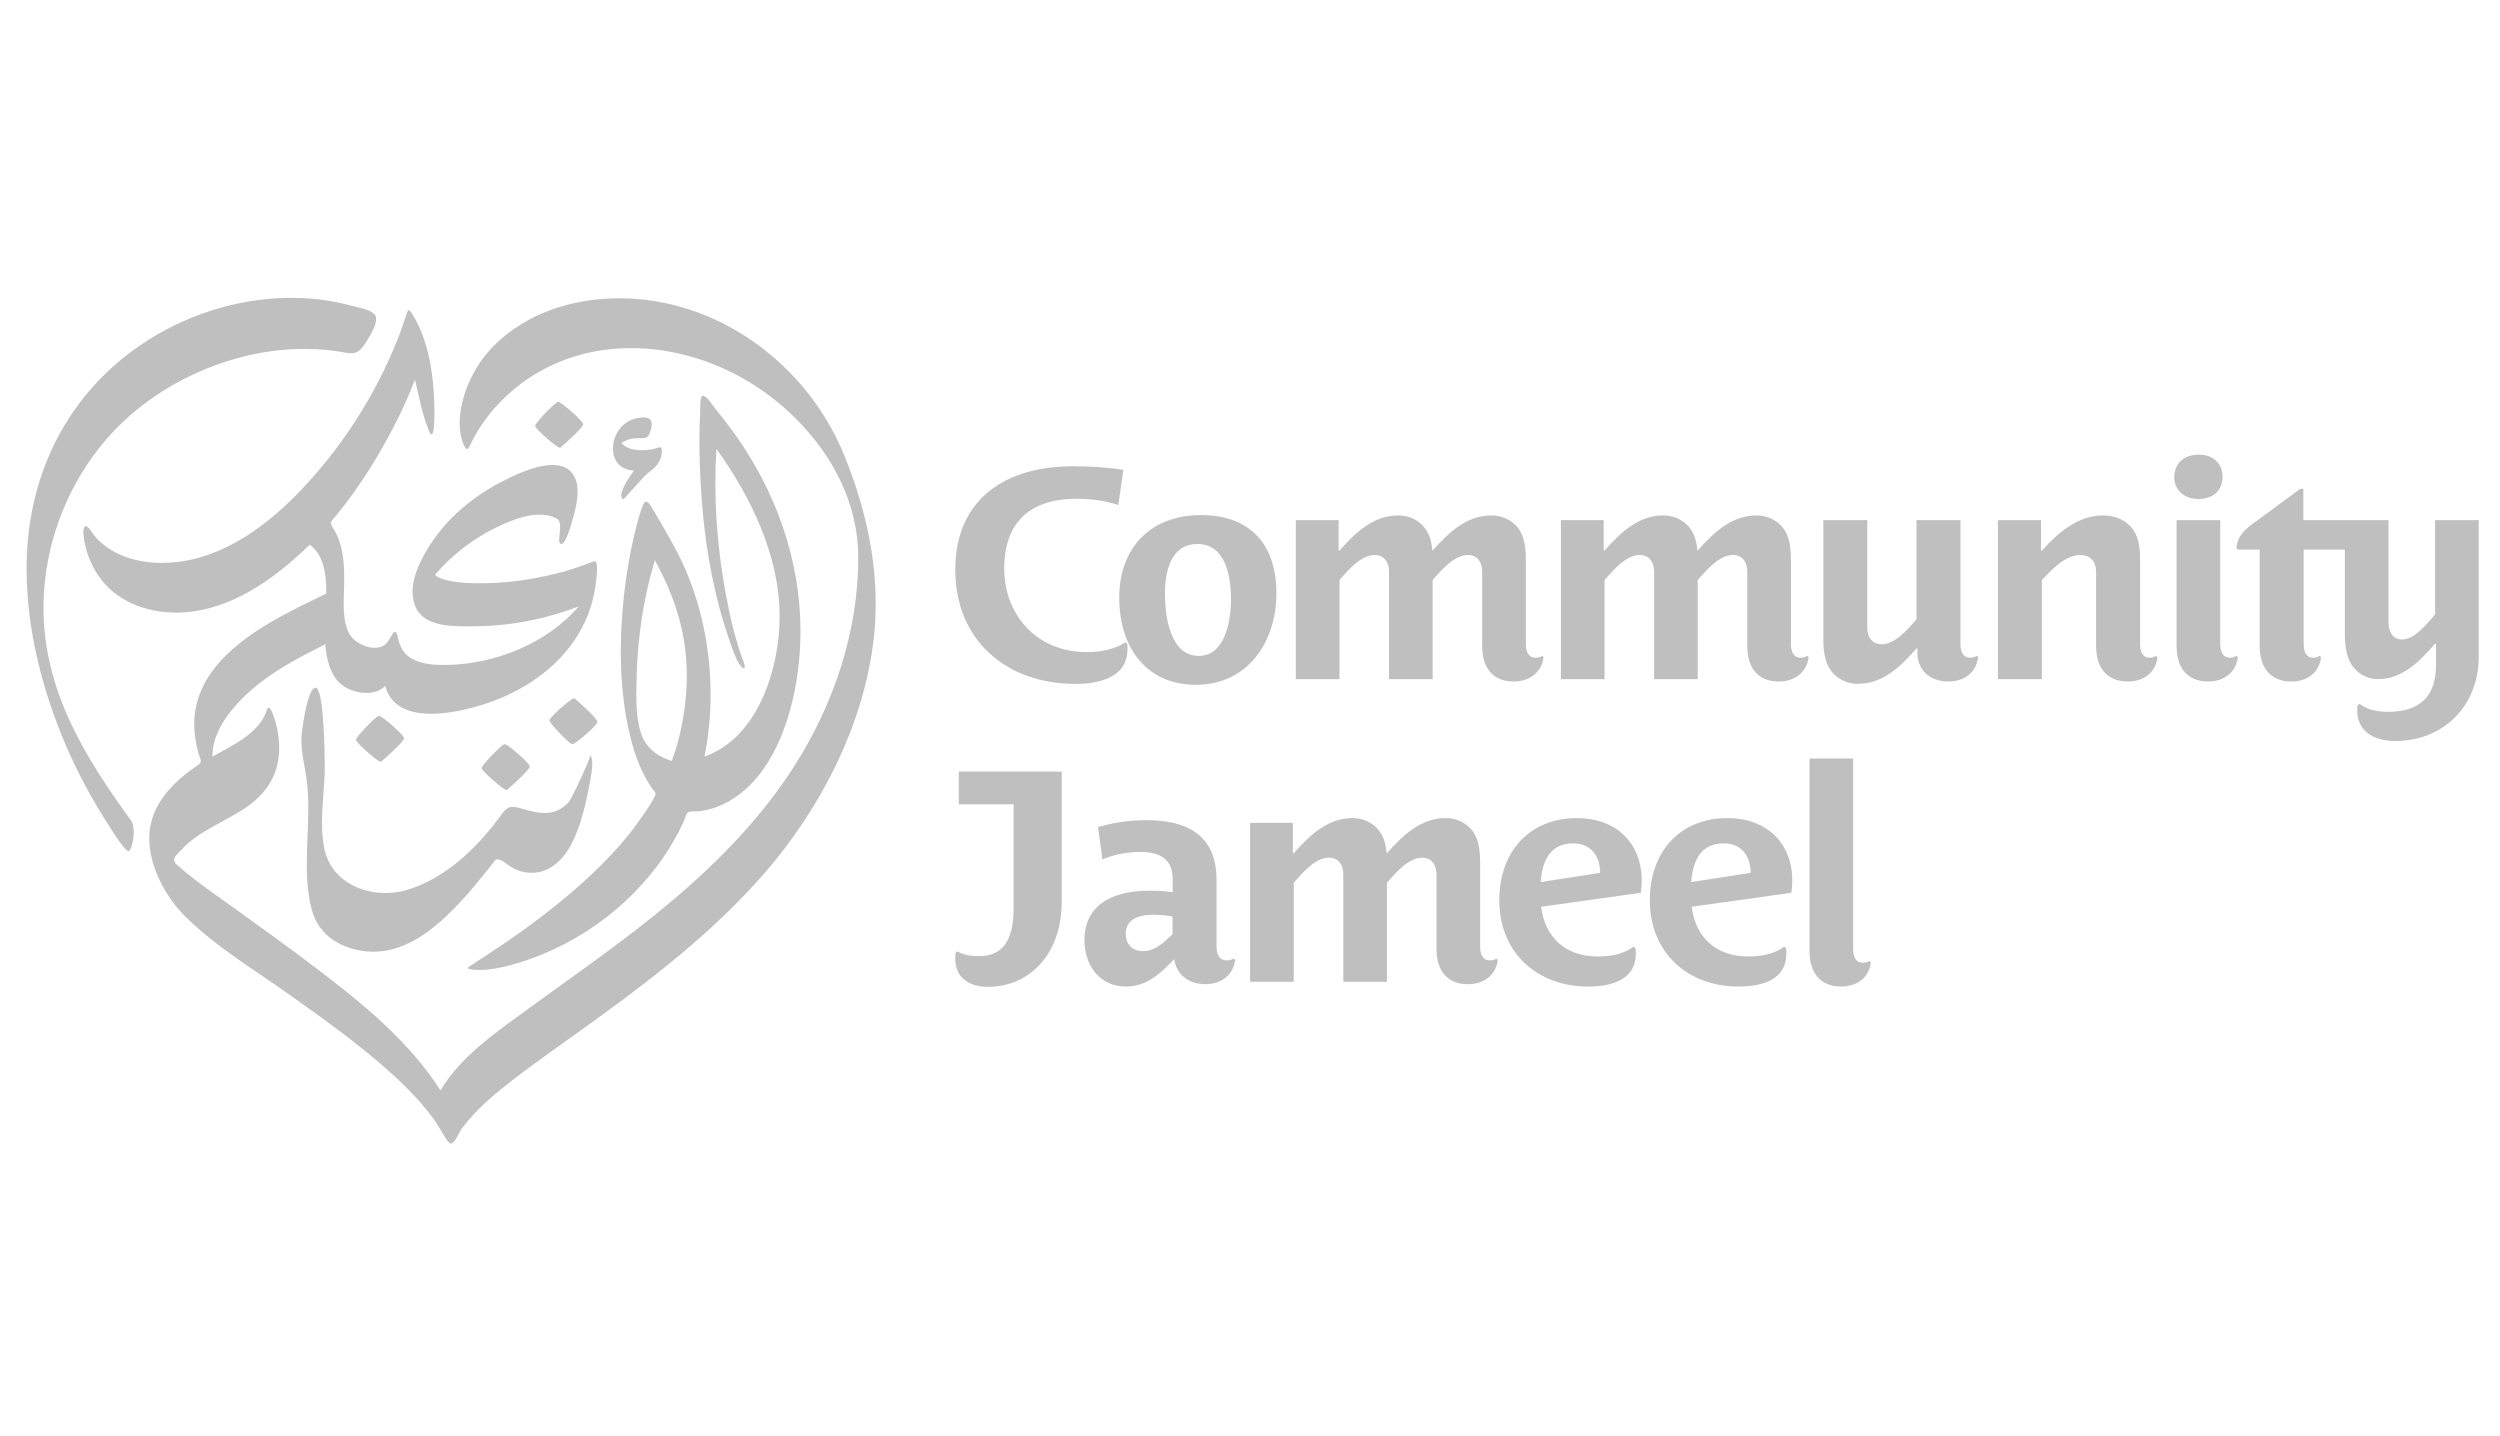 <svg width="470" height="270" viewBox="0 0 470 270" fill="none" xmlns="http://www.w3.org/2000/svg">
<rect width="470" height="270" fill="white"/>
<g clip-path="url(#clip0_6201_216)">
<path d="M87.965 181.978C87.965 182.006 87.976 182.04 88.004 182.068C88.246 182.309 89.459 182.354 90.313 182.354C93.712 182.354 98.645 180.772 101.915 179.432C113.415 174.72 123.495 165.639 128.613 154.246C128.916 153.579 128.955 153.091 129.231 152.816C129.731 152.317 130.489 152.805 132.793 152.289C135.619 151.66 138.585 150.067 141.17 147.431C142.417 146.158 143.507 144.722 144.439 143.207C148.777 136.168 150.49 126.632 150.49 118.605C150.49 105.255 145.816 92.281 138.023 81.432C136.81 79.744 135.54 78.106 134.214 76.502C133.798 75.997 132.911 74.46 132.158 74.404C132.158 74.404 132.147 74.404 132.141 74.404C131.686 74.404 131.647 75.79 131.647 76.592C131.647 76.754 131.647 76.889 131.647 76.99C131.647 77.046 131.647 77.091 131.647 77.119C131.534 79.065 131.489 81.017 131.489 82.969C131.489 86.183 131.624 89.403 131.832 92.606C132.523 103.034 134.349 113.36 138.181 123.233C138.771 124.747 139.535 125.656 139.866 125.656C139.967 125.656 140.029 125.566 140.029 125.381C140.029 125.297 140.018 125.196 139.99 125.072C139.894 124.612 139.574 123.833 139.344 123.176C138.417 120.551 137.72 117.842 137.136 115.122C135.445 107.207 134.484 99.012 134.484 90.873C134.484 88.708 134.551 86.542 134.692 84.388C141.181 93.403 146.569 104.548 146.569 115.873C146.569 123.423 144.147 132.78 138.658 138.26C136.922 139.993 134.866 141.373 132.439 142.237C133.214 138.473 133.591 134.552 133.591 130.603C133.591 121.757 131.68 112.766 127.967 105.109C126.281 101.637 122.337 94.956 121.95 94.569C121.798 94.418 121.646 94.334 121.494 94.334C121.376 94.334 121.258 94.384 121.14 94.502C120.405 95.237 116.708 107.953 116.708 122.408C116.708 128.023 117.241 133.699 118.652 139.118C119.466 142.225 120.618 145.294 122.41 147.975C122.848 148.626 123.23 148.839 123.23 149.248C123.23 150.185 119.5 155.261 118.584 156.428C107.696 170.249 88.83 181.064 88.032 181.866C87.987 181.911 87.976 181.945 87.976 181.984L87.965 181.978ZM121.27 139.494C119.899 137.334 119.629 133.778 119.629 130.575C119.629 121.129 120.809 113.074 123.107 105.317C126.944 112.272 129.124 119.205 129.124 127.092C129.124 132.92 127.854 139.023 126.298 143.05C124.349 142.439 122.5 141.435 121.27 139.494ZM57.963 151.857C57.963 144.901 56.671 143.359 56.671 139.112C56.671 137.345 57.632 130.749 58.879 129.509C59.014 129.375 59.171 129.285 59.323 129.285C59.418 129.285 59.514 129.324 59.598 129.408C60.879 130.687 61.059 141.67 61.059 144.049C61.059 147.358 60.531 151.094 60.531 154.628C60.531 156.322 60.649 158.004 61.003 159.648C62.177 165.122 67.295 167.888 72.475 167.888C73.897 167.888 75.324 167.68 76.672 167.26C81.33 165.812 85.459 162.918 88.987 159.395C90.723 157.662 92.313 155.783 93.746 153.848C94.178 153.265 94.532 152.743 94.92 152.356C95.358 151.918 95.825 151.677 96.437 151.677C97.448 151.677 100.044 152.844 102.415 152.844C103.898 152.844 105.308 152.395 106.64 151.066C107.027 150.679 107.078 150.617 107.398 150.022C108.46 148.065 110.927 142.708 110.927 142.091C110.927 142.063 110.921 142.04 110.91 142.035C110.955 142.057 110.994 142.085 111.028 142.119C111.258 142.349 111.342 142.871 111.342 143.521C111.342 145.204 110.764 147.762 110.651 148.362C110.286 150.258 109.853 152.148 109.286 153.999C108.14 157.707 106.364 161.964 102.533 163.591C101.735 163.933 100.875 164.085 100.016 164.085C96.122 164.085 94.976 161.561 93.51 161.561C93.353 161.561 93.212 161.605 93.105 161.712C93.105 161.712 90.027 165.616 89.212 166.564C84.886 171.612 79.02 177.884 72.071 178.792C71.441 178.876 70.807 178.916 70.172 178.916C67.205 178.916 62.233 177.844 59.688 173.621C57.71 170.339 57.677 164.118 57.677 162.626C57.677 158.851 57.958 155.447 57.958 151.868L57.963 151.857ZM110.988 134.036C111.73 134.776 112.32 135.45 112.32 135.73C112.32 135.909 111.915 136.386 111.337 136.964C110.084 138.215 108.033 139.909 107.612 139.909C107.381 139.909 106.589 139.219 105.746 138.378C104.567 137.2 103.28 135.719 103.28 135.41C103.28 135.253 103.668 134.799 104.218 134.244C105.46 133.004 107.533 131.276 107.966 131.276C107.994 131.276 108.011 131.282 108.027 131.293C108.314 131.562 109.837 132.88 110.994 134.03L110.988 134.036ZM164.631 113.529C164.631 129.885 157.446 146.561 147.327 159.743C144.49 163.434 141.349 166.934 138.035 170.244C120.854 187.397 98.943 199.58 90.128 208.381C88.897 209.61 87.757 210.9 86.74 212.285C86.504 212.61 85.824 214.142 85.212 214.753C85.071 214.893 84.914 215.006 84.762 215.006C84.661 215.006 84.538 214.927 84.397 214.787C83.656 214.046 82.448 211.646 81.841 210.793C80.245 208.544 78.408 206.48 76.459 204.528C70.02 198.099 61.727 192.198 54.856 187.307C48.255 182.601 40.535 177.996 34.788 172.257C31.192 168.668 28.063 163.013 28.063 157.606C28.063 153.545 29.951 150.224 32.782 147.397C34.069 146.113 35.513 144.991 37.035 143.964C37.221 143.841 37.367 143.723 37.474 143.617C37.681 143.409 37.754 143.23 37.754 143.033C37.754 142.663 37.479 142.248 37.288 141.536C36.822 139.785 36.513 137.979 36.513 136.162C36.513 131.142 38.782 126.901 42.384 123.305C47.783 117.915 55.767 114.336 61.351 111.582C61.351 108.598 61.081 105.148 58.958 103.022C58.727 102.792 58.48 102.585 58.216 102.394C57.547 103.062 56.856 103.712 56.16 104.346C49.682 110.219 41.811 115.172 33.097 115.172C28.349 115.172 23.546 113.63 20.242 110.331C16.321 106.416 15.669 101.227 15.669 100.094C15.669 99.606 15.748 99.208 15.961 98.995C16.012 98.945 16.068 98.922 16.13 98.922C16.287 98.922 16.467 99.068 16.602 99.197C17.102 99.696 17.692 100.751 18.371 101.429C21.518 104.571 25.979 105.821 30.451 105.821C40.322 105.821 49.047 99.881 55.929 92.814C63.795 84.742 70.436 74.74 74.841 63.567C76.099 60.37 76.402 58.709 76.74 58.378C76.784 58.334 76.824 58.317 76.869 58.317C76.936 58.317 77.004 58.361 77.071 58.429C77.161 58.519 77.268 58.67 77.397 58.866C80.734 64.055 81.672 71.28 81.672 77.5C81.672 78.37 81.661 81.214 81.24 81.634C81.206 81.668 81.172 81.685 81.133 81.685C81.088 81.685 81.037 81.657 80.981 81.606C80.874 81.5 80.757 81.292 80.616 80.95C79.391 77.904 78.762 74.555 78.02 71.375C76.037 76.53 73.503 81.5 70.666 86.24C69.127 88.803 67.475 91.305 65.694 93.717C64.902 94.788 64.082 95.843 63.239 96.875C62.61 97.649 62.205 97.918 62.205 98.339C62.205 98.585 62.346 98.883 62.654 99.365C64.407 102.063 64.711 105.423 64.711 108.615C64.711 109.204 64.7 109.787 64.688 110.359C64.666 111.262 64.615 112.311 64.615 113.388C64.615 115.985 64.902 118.779 66.537 120.22C67.52 121.09 69.014 121.78 70.43 121.78C71.037 121.78 71.632 121.651 72.166 121.359C73.149 120.815 73.745 118.779 74.256 118.779C74.475 118.779 74.678 119.155 74.891 120.181C75.745 124.281 79.526 125.011 83.397 125.011C83.605 125.011 83.819 125.011 84.032 125.005C93.083 124.837 102.825 120.978 108.78 114.022C102.589 116.384 95.976 117.691 89.341 117.735C88.763 117.735 88.122 117.752 87.448 117.752C83.903 117.752 79.459 117.433 78.065 113.972C77.711 113.091 77.56 112.177 77.56 111.246C77.56 108.06 79.363 104.739 80.976 102.26C84.06 97.514 88.476 93.75 93.42 91.047C95.538 89.885 100.257 87.417 103.887 87.417C105.724 87.417 107.286 88.051 108.089 89.807C108.449 90.598 108.589 91.507 108.589 92.449C108.589 94.238 108.089 96.151 107.662 97.643C107.567 97.969 106.454 102.271 105.539 102.271C105.516 102.271 105.494 102.271 105.466 102.26C105.19 102.187 105.112 101.895 105.112 101.48C105.112 100.835 105.314 99.904 105.314 99.085C105.314 98.378 105.162 97.75 104.606 97.464C103.612 96.953 102.527 96.751 101.426 96.751C99.701 96.751 97.926 97.245 96.381 97.828C90.864 99.892 85.543 103.572 81.773 108.099C83.262 109.355 86.953 109.653 90.139 109.653C91.341 109.653 92.471 109.608 93.386 109.563C97.656 109.338 101.898 108.548 106.039 107.459C107.668 107.033 111.202 105.676 111.736 105.519C111.764 105.507 111.797 105.507 111.82 105.507C112.146 105.507 112.247 106.124 112.247 106.882C112.247 107.886 112.073 109.136 112.028 109.54C111.64 112.956 110.528 116.26 108.752 119.205C104.926 125.544 98.477 129.88 91.549 132.213C88.892 133.105 84.819 134.193 81.082 134.193C77.099 134.193 73.492 132.959 72.402 128.937C71.543 129.88 70.25 130.272 68.902 130.272C67.205 130.272 65.413 129.655 64.278 128.763C62.036 126.996 61.362 123.81 61.16 121.118C56.401 123.496 51.603 125.987 47.541 129.464C44.064 132.443 39.946 137.11 39.946 141.984C39.946 142.068 39.946 142.153 39.946 142.237C43.491 140.273 48.856 137.794 50.143 133.548C50.255 133.183 50.379 133.043 50.508 133.043C50.862 133.043 51.244 134.092 51.412 134.541C52.019 136.139 52.339 137.861 52.452 139.567C52.474 139.926 52.486 140.273 52.486 140.621C52.486 145.109 50.525 148.693 46.805 151.408C42.732 154.381 37.524 156.019 34.063 159.794C33.395 160.523 32.743 161.056 32.743 161.65C32.743 161.953 32.911 162.273 33.333 162.649C34.524 163.703 35.76 164.702 37.03 165.667C39.333 167.422 41.715 169.071 44.069 170.76C48.991 174.294 53.907 177.833 58.739 181.49C67.621 188.205 76.756 195.508 82.813 204.999C86.701 198.408 93.768 193.713 99.814 189.287C111.101 181.036 124.045 172.415 135.49 160.988C140.568 155.918 145.209 150.421 149.125 144.346C156.816 132.404 161.356 118.65 161.356 104.812C161.356 94.799 156.631 85.707 149.636 78.723C146.748 75.84 143.546 73.394 140.304 71.498C133.731 67.645 126.146 65.44 118.624 65.44C109.162 65.44 100.707 68.918 94.403 75.212C92.313 77.298 90.572 79.604 89.234 82.004C88.644 83.065 88.307 83.99 87.998 84.299C87.925 84.372 87.858 84.411 87.796 84.411C87.734 84.411 87.667 84.372 87.594 84.304C87.122 83.833 86.414 81.887 86.414 79.581C86.414 75.049 88.684 69.154 92.825 65.02C99.027 58.793 107.724 56.084 116.41 56.084C128.557 56.084 139.771 61.329 148.052 69.597C152.603 74.14 156.266 79.593 158.71 85.589C162.39 94.597 164.631 103.982 164.631 113.529ZM116.848 83.311C116.893 83.362 116.932 83.407 117 83.474C117.871 84.344 119.292 84.641 120.607 84.641C121.264 84.641 121.91 84.574 122.494 84.489C123.174 84.388 123.708 84.097 124.056 84.097C124.169 84.097 124.197 84.086 124.292 84.181C124.36 84.248 124.427 84.422 124.427 84.719C124.427 84.837 124.416 84.994 124.399 85.191C124.124 87.653 122.455 88.248 121.281 89.414C120.601 90.093 117.831 93.246 117.281 93.795C117.264 93.812 117.14 93.874 117.191 93.874C117.191 93.874 117.034 93.784 116.989 93.739C116.837 93.588 116.792 93.391 116.792 93.172C116.792 91.709 118.848 88.909 119.202 88.478C117.961 88.416 116.977 87.956 116.365 87.344C115.573 86.554 115.236 85.471 115.236 84.344C115.236 82.767 115.848 81.214 116.994 80.069C118.14 78.925 119.747 78.476 121.011 78.476C121.528 78.476 121.905 78.549 122.208 78.852C122.393 79.037 122.528 79.335 122.528 79.761C122.528 80.322 122.197 81.629 121.753 82.066C121.523 82.296 121.225 82.375 120.747 82.375C120.534 82.375 120.157 82.364 120.062 82.364C118.955 82.364 117.73 82.633 116.843 83.289L116.848 83.311ZM95.24 148.53C94.802 148.53 92.707 146.775 91.476 145.546C91.313 145.384 90.555 144.626 90.555 144.396C90.555 144.082 91.858 142.59 93.038 141.412C93.274 141.177 94.561 139.898 94.886 139.898C95.325 139.898 97.431 141.659 98.662 142.893C98.853 143.084 99.6 143.824 99.6 144.082C99.6 144.357 99.016 145.03 98.274 145.771C97.123 146.92 95.589 148.244 95.308 148.513C95.296 148.525 95.274 148.53 95.246 148.53H95.24ZM71.599 143.218C71.16 143.218 69.065 141.463 67.835 140.234C67.672 140.072 66.913 139.314 66.913 139.084C66.913 138.557 70.689 134.586 71.245 134.586C71.683 134.586 73.79 136.347 75.02 137.581C75.211 137.772 75.959 138.512 75.959 138.77C75.959 139.045 75.374 139.718 74.633 140.459C73.481 141.608 71.947 142.932 71.666 143.202C71.655 143.213 71.632 143.218 71.604 143.218H71.599ZM105.286 84.192C104.662 84.192 100.6 80.574 100.6 80.058C100.6 79.542 104.376 75.559 104.932 75.559C105.55 75.559 109.64 79.177 109.64 79.738C109.64 80.445 105.814 83.721 105.348 84.17C105.336 84.181 105.314 84.186 105.286 84.186V84.192ZM24.641 154.263V154.269L23.962 153.332C23.962 153.332 24.13 153.567 24.636 154.263C24.995 154.757 25.147 155.587 25.147 156.479C25.147 158.262 24.529 160.018 24.198 160.018C24.052 160.018 23.844 159.872 23.596 159.625C22.551 158.582 20.838 155.777 20.529 155.301C17.45 150.566 14.753 145.585 12.506 140.408C7.927 129.835 5 118.229 5 106.921C5 92.034 10.444 79.604 19.36 70.702C28.529 61.548 41.637 56 54.761 56C58.654 56 62.531 56.482 66.216 57.514C67.144 57.773 69.441 58.12 70.329 59.012C70.593 59.276 70.711 59.551 70.711 59.988C70.711 61.261 69.576 63.09 69.031 63.982C68.61 64.666 68.245 65.233 67.829 65.642C67.335 66.136 66.767 66.411 65.964 66.411C65.7 66.411 65.407 66.383 65.087 66.321C62.508 65.833 59.885 65.597 57.25 65.597C44.777 65.597 32.069 70.853 23.136 79.301C13.658 88.287 8.18 101.261 8.18 114.291C8.18 129.739 15.899 142.248 24.641 154.269" fill="black" fill-opacity="0.25"/>
<path d="M185.69 185.526C181.976 185.526 179.594 183.568 179.594 180.321C179.594 179.928 179.594 179.423 179.65 179.092L179.981 178.868C181.088 179.485 182.476 179.765 183.97 179.765C188.847 179.765 190.566 176.405 190.566 170.532V151.22H180.257V145.066H199.606V169.523C199.606 179.317 193.617 185.526 185.69 185.526Z" fill="black" fill-opacity="0.25"/>
<path d="M207.257 161.577L206.426 155.474C208.864 154.801 211.971 154.184 215.516 154.184C222.831 154.184 228.708 156.758 228.708 165.38V177.804C228.708 179.481 229.208 180.547 230.652 180.547C231.152 180.547 231.596 180.435 231.927 180.211L232.208 180.435C231.927 182.953 229.989 185.023 226.607 185.023C222.837 185.023 221.061 182.561 220.786 180.435H220.623C217.904 183.346 215.303 185.472 211.696 185.472C206.763 185.472 203.881 181.551 203.881 176.682C203.881 170.866 208.095 167.444 216.134 167.444C217.522 167.444 219.185 167.556 220.46 167.724V165.206C220.46 161.565 218.078 160.169 214.471 160.169C211.477 160.169 209.314 160.73 207.263 161.571M220.449 172.318C219.398 172.094 218.174 171.982 216.792 171.982C213.134 171.982 211.634 173.435 211.634 175.566C211.634 177.355 212.746 178.814 214.848 178.814C217.117 178.814 218.78 177.249 220.443 175.622V172.318H220.449Z" fill="black" fill-opacity="0.25"/>
<path d="M275.935 185.024C272.109 185.024 270.059 182.505 270.059 178.365V164.432C270.059 162.25 268.839 161.24 267.396 161.24C264.733 161.24 262.35 164.152 260.744 165.941V184.58H252.541V164.432C252.541 162.25 251.322 161.24 249.878 161.24C247.215 161.24 244.833 164.152 243.226 165.941V184.58H235.018V154.694H243.057V160.405H243.226C246.439 156.764 249.765 153.797 254.311 153.797C255.861 153.797 257.412 154.358 258.581 155.424C260.019 156.708 260.519 158.503 260.687 160.405H260.744C263.957 156.764 267.283 153.797 271.834 153.797C273.385 153.797 274.935 154.358 276.104 155.424C278.042 157.157 278.267 159.788 278.267 162.306V177.922C278.267 179.381 278.711 180.553 280.098 180.553C280.598 180.553 280.986 180.441 281.318 180.216L281.593 180.441C281.318 182.959 279.323 185.029 275.941 185.029" fill="black" fill-opacity="0.25"/>
<path d="M308.477 167.842L289.74 170.473C290.403 176.015 294.117 179.818 300.381 179.818C302.6 179.818 305.258 179.426 307.089 177.973L307.477 178.253C307.533 178.59 307.533 178.926 307.533 179.263C307.533 184.412 302.6 185.472 298.555 185.472C289.021 185.472 281.869 179.151 281.869 169.245C281.869 160.18 287.471 153.797 296.505 153.797C303.657 153.797 308.646 158.329 308.646 165.548C308.646 166.334 308.59 167.063 308.477 167.842ZM295.786 158.554C291.403 158.554 289.965 161.801 289.634 165.829L300.831 164.095C300.831 161.128 299.224 158.554 295.786 158.554Z" fill="black" fill-opacity="0.25"/>
<path d="M336.776 167.842L318.039 170.473C318.702 176.015 322.416 179.818 328.68 179.818C330.899 179.818 333.557 179.426 335.388 177.973L335.776 178.253C335.832 178.59 335.832 178.926 335.832 179.263C335.832 184.412 330.899 185.472 326.854 185.472C317.32 185.472 310.168 179.151 310.168 169.245C310.168 160.18 315.769 153.797 324.804 153.797C331.956 153.797 336.945 158.329 336.945 165.548C336.945 166.334 336.888 167.063 336.776 167.842ZM324.084 158.554C319.708 158.554 318.264 161.801 317.932 165.829L329.13 164.095C329.13 161.128 327.523 158.554 324.084 158.554Z" fill="black" fill-opacity="0.25"/>
<path d="M346.118 185.471C342.292 185.471 340.186 182.953 340.186 178.813V142.605H348.388V178.364C348.388 179.823 348.832 180.995 350.22 180.995C350.72 180.995 351.107 180.883 351.439 180.659L351.714 180.883C351.495 183.402 349.501 185.471 346.118 185.471Z" fill="black" fill-opacity="0.25"/>
<path d="M202.1 128.568C189.353 128.568 179.594 120.508 179.594 107.079C179.594 93.651 189.296 87.66 201.6 87.66C204.814 87.66 208.033 87.828 211.191 88.333L210.247 94.941C207.752 94.1 204.983 93.769 202.376 93.769C193.729 93.769 188.796 98.133 188.796 106.866C188.796 115.6 194.898 122.595 204.32 122.595C206.758 122.595 209.477 122.146 211.578 120.744L211.91 121.024C211.966 121.361 211.966 121.748 211.966 122.084C211.966 127.514 206.314 128.58 202.1 128.58" fill="black" fill-opacity="0.25"/>
<path d="M224.827 128.736C215.293 128.736 210.416 121.461 210.416 112.396C210.416 102.883 216.405 96.836 225.771 96.836C235.136 96.836 239.962 102.434 239.962 111.555C239.962 120.675 234.586 128.736 224.827 128.736ZM225.108 102.266C220.063 102.266 219.006 107.583 219.006 111.555C219.006 115.526 219.838 123.312 225.383 123.312C230.316 123.312 231.423 116.766 231.423 112.564C231.423 108.363 230.423 102.266 225.102 102.266" fill="black" fill-opacity="0.25"/>
<path d="M284.531 128.12C280.705 128.12 278.654 125.601 278.654 121.461V107.528C278.654 105.346 277.435 104.336 275.991 104.336C273.328 104.336 270.946 107.248 269.339 109.037V127.676H261.137V107.528C261.137 105.346 259.917 104.336 258.474 104.336C255.811 104.336 253.428 107.248 251.822 109.037V127.676H243.613V97.79H251.653V103.501H251.822C255.035 99.86 258.361 96.898 262.906 96.898C264.457 96.898 266.008 97.454 267.176 98.519C268.615 99.804 269.115 101.599 269.283 103.501H269.339C272.553 99.86 275.879 96.898 280.43 96.898C281.98 96.898 283.531 97.454 284.7 98.519C286.638 100.253 286.863 102.884 286.863 105.402V121.018C286.863 122.477 287.306 123.649 288.694 123.649C289.194 123.649 289.582 123.537 289.913 123.312L290.189 123.537C289.913 126.055 287.919 128.125 284.537 128.125" fill="black" fill-opacity="0.25"/>
<path d="M334.365 128.12C330.539 128.12 328.488 125.601 328.488 121.461V107.528C328.488 105.346 327.269 104.336 325.825 104.336C323.162 104.336 320.78 107.248 319.173 109.037V127.676H310.971V107.528C310.971 105.346 309.751 104.336 308.308 104.336C305.644 104.336 303.262 107.248 301.656 109.037V127.676H293.447V97.79H301.487V103.501H301.656C304.869 99.86 308.195 96.898 312.74 96.898C314.291 96.898 315.842 97.454 317.01 98.519C318.448 99.804 318.949 101.599 319.117 103.501H319.173C322.387 99.86 325.713 96.898 330.264 96.898C331.814 96.898 333.365 97.454 334.534 98.519C336.472 100.253 336.697 102.884 336.697 105.402V121.018C336.697 122.477 337.14 123.649 338.528 123.649C339.028 123.649 339.416 123.537 339.747 123.312L340.023 123.537C339.747 126.055 337.753 128.125 334.371 128.125" fill="black" fill-opacity="0.25"/>
<path d="M366.294 128.12C362.024 128.12 360.473 125.097 360.473 122.915V121.905H360.305C357.147 125.54 353.821 128.563 349.276 128.563C347.726 128.563 346.169 128.008 345.006 126.942C343.068 125.209 342.787 122.578 342.787 120.06V97.785H351.046V117.934C351.046 120.116 352.265 121.125 353.709 121.125C356.316 121.125 358.754 118.214 360.305 116.425V97.785H368.564V121.013C368.564 122.471 369.007 123.644 370.395 123.644C370.839 123.644 371.283 123.532 371.614 123.307L371.89 123.532C371.614 126.05 369.676 128.12 366.294 128.12Z" fill="black" fill-opacity="0.25"/>
<path d="M399.998 128.12C396.172 128.12 394.065 125.601 394.065 121.461V107.528C394.065 105.346 392.734 104.336 391.127 104.336C388.189 104.336 385.582 107.248 383.868 109.037V127.676H375.609V97.79H383.705V103.501H383.874C387.2 99.86 390.745 96.898 395.515 96.898C397.122 96.898 398.841 97.454 400.06 98.519C402.111 100.253 402.335 102.884 402.335 105.402V121.018C402.335 122.477 402.779 123.649 404.105 123.649C404.605 123.649 404.993 123.537 405.324 123.312L405.6 123.537C405.38 126.055 403.386 128.125 400.004 128.125" fill="black" fill-opacity="0.25"/>
<path d="M413.357 93.812C410.587 93.812 408.756 92.135 408.756 89.672C408.756 87.378 410.363 85.477 413.357 85.477C416.183 85.477 417.846 87.21 417.846 89.672C417.846 92.135 416.071 93.812 413.357 93.812ZM415.133 128.118C411.25 128.118 409.2 125.6 409.2 121.46V97.783H417.402V121.011C417.402 122.47 417.846 123.642 419.228 123.642C419.672 123.642 420.116 123.53 420.447 123.305L420.723 123.53C420.447 126.048 418.509 128.118 415.127 128.118" fill="black" fill-opacity="0.25"/>
<path d="M466 97.783V123.473C466 132.706 459.348 139.314 450.314 139.314C445.993 139.314 443.162 137.244 443.162 133.604C443.162 133.267 443.162 132.931 443.218 132.594L443.606 132.314C444.825 133.379 446.932 133.828 448.926 133.828C454.747 133.828 457.966 131.085 457.966 125.044V121.011H457.797C454.966 124.259 451.645 127.675 447.1 127.675C445.606 127.675 444.1 127.114 442.999 126.048C441.111 124.259 440.836 121.634 440.836 119.166V103.331H433.088V121.017C433.083 122.469 433.521 123.647 434.858 123.647C435.352 123.647 435.74 123.535 436.072 123.311L436.347 123.535C436.128 126.054 434.133 128.129 430.751 128.129C426.931 128.129 424.824 125.605 424.824 121.465V103.331H420.672L420.447 102.932C420.728 100.47 422.335 99.292 424.442 97.789L432.425 91.91H433.032V97.789H449.039V117.04C449.039 118.605 449.752 120.231 451.589 120.231C453.971 120.231 456.247 117.264 457.797 115.525V97.789H466V97.783Z" fill="black" fill-opacity="0.25"/>
</g>
<defs>
<clipPath id="clip0_6201_216">
<rect width="461" height="159" fill="white" transform="translate(5 56)"/>
</clipPath>
</defs>
</svg>
